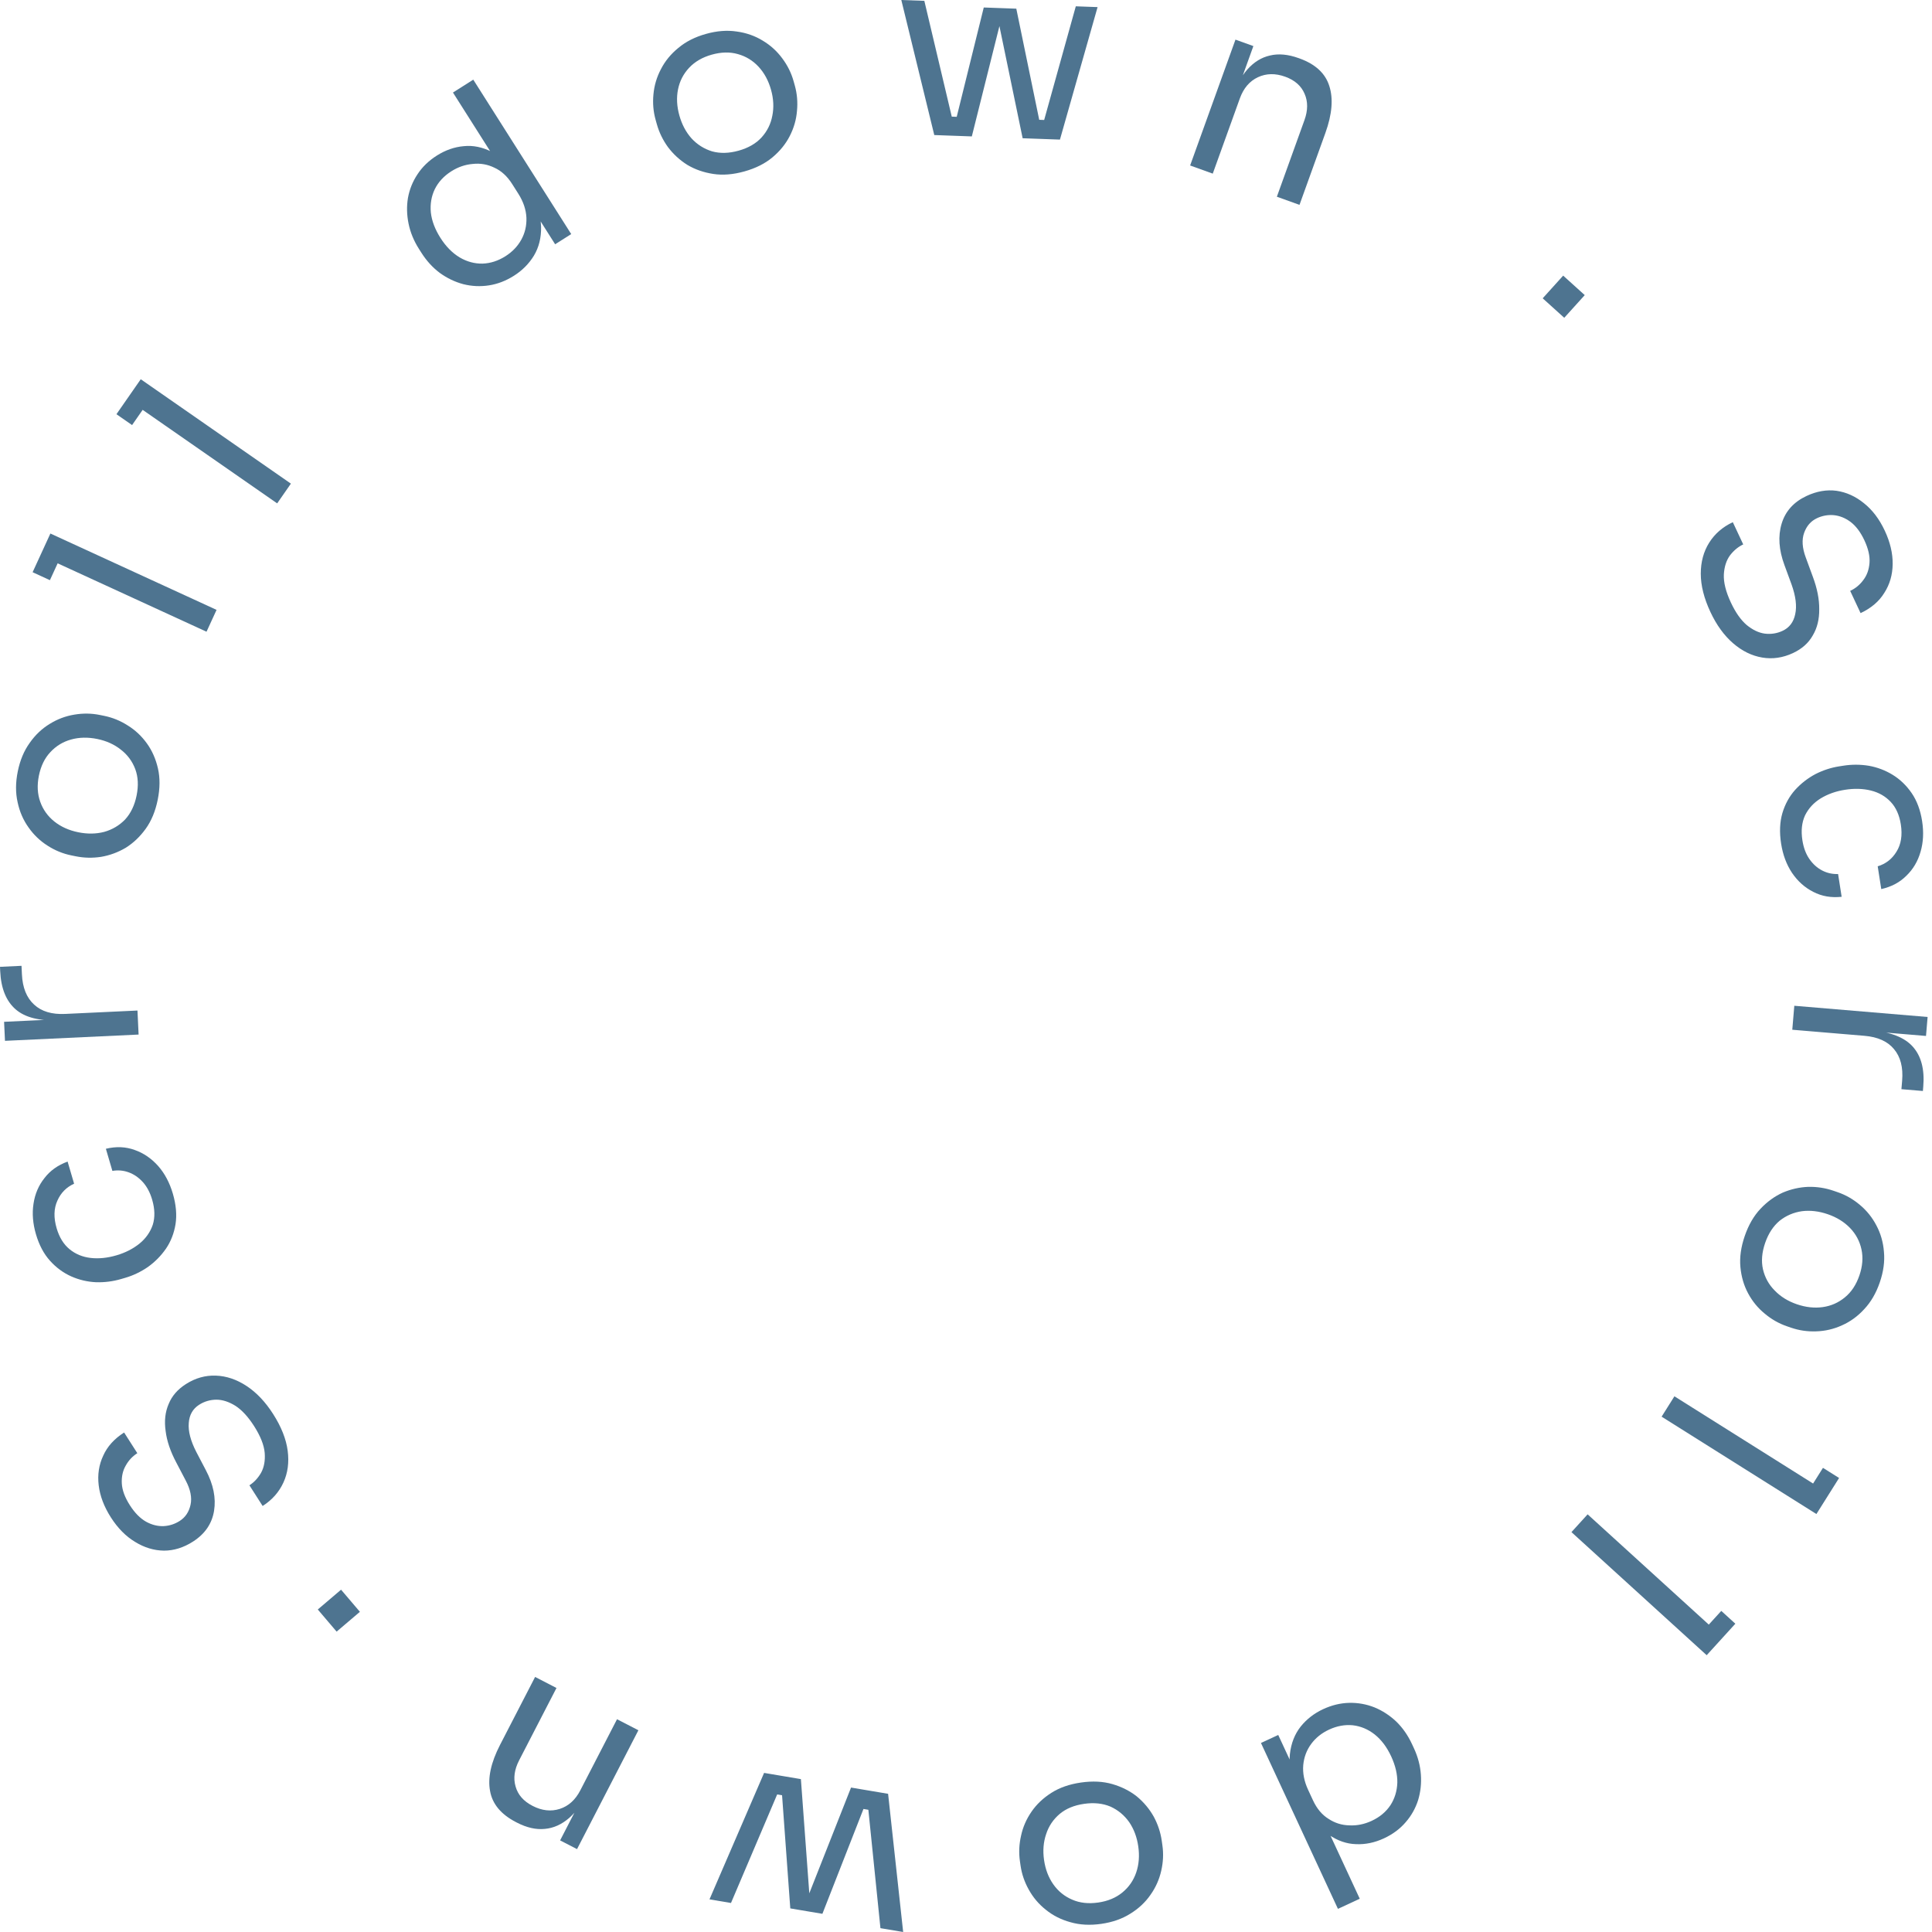 <?xml version="1.0" encoding="UTF-8"?> <svg xmlns="http://www.w3.org/2000/svg" width="400" height="400" viewBox="0 0 400 400" fill="none"> <path d="M56.543 292.748C58.237 295.399 59.244 297.936 59.561 300.359C59.879 302.782 59.583 304.983 58.672 306.96C57.761 308.938 56.329 310.55 54.377 311.798L51.64 307.515C52.601 306.901 53.404 306.039 54.049 304.929C54.675 303.79 54.927 302.418 54.805 300.814C54.664 299.181 53.932 297.33 52.61 295.262C51.381 293.339 50.099 291.943 48.763 291.073C47.398 290.222 46.078 289.793 44.802 289.788C43.498 289.801 42.306 290.152 41.228 290.841C39.917 291.679 39.203 292.936 39.084 294.613C38.936 296.307 39.459 298.313 40.651 300.628L42.608 304.363C44.181 307.338 44.75 310.154 44.316 312.813C43.881 315.471 42.425 317.591 39.949 319.174C37.997 320.422 35.995 321.045 33.942 321.044C31.871 321.013 29.887 320.414 27.992 319.246C26.067 318.096 24.387 316.399 22.953 314.156C21.538 311.942 20.698 309.729 20.434 307.518C20.17 305.307 20.483 303.261 21.372 301.379C22.215 299.486 23.655 297.888 25.695 296.585L28.432 300.867C27.412 301.519 26.609 302.381 26.023 303.454C25.418 304.497 25.149 305.715 25.218 307.107C25.288 308.499 25.844 310.011 26.886 311.642C27.892 313.215 29.007 314.35 30.231 315.045C31.436 315.71 32.658 316.017 33.896 315.964C35.087 315.901 36.192 315.543 37.211 314.891C38.377 314.146 39.122 313.034 39.448 311.553C39.774 310.073 39.442 308.398 38.452 306.527L36.495 302.792C35.273 300.495 34.538 298.318 34.29 296.261C33.994 294.193 34.203 292.337 34.915 290.691C35.58 289.035 36.772 287.657 38.491 286.559C40.443 285.311 42.511 284.727 44.697 284.808C46.882 284.888 49.002 285.605 51.058 286.959C53.113 288.313 54.941 290.242 56.543 292.748Z" fill="#4E7490"></path> <path d="M35.783 247.122C36.455 249.411 36.642 251.519 36.343 253.445C36.034 255.337 35.377 257.026 34.371 258.51C33.333 260.005 32.084 261.272 30.624 262.314C29.154 263.322 27.606 264.065 25.981 264.543L25.085 264.806C23.393 265.303 21.657 265.525 19.875 265.471C18.084 265.385 16.381 264.984 14.765 264.27C13.107 263.532 11.636 262.45 10.352 261.025C9.069 259.6 8.101 257.777 7.448 255.554C6.795 253.331 6.625 251.219 6.938 249.217C7.241 247.182 8 245.41 9.214 243.9C10.385 242.366 11.98 241.231 13.997 240.494L15.342 245.073C13.752 245.792 12.599 246.959 11.884 248.575C11.137 250.2 11.084 252.107 11.727 254.297C12.283 256.188 13.177 257.637 14.41 258.644C15.643 259.651 17.098 260.251 18.776 260.443C20.454 260.634 22.239 260.453 24.13 259.897C25.954 259.361 27.537 258.554 28.878 257.475C30.186 256.406 31.102 255.11 31.628 253.586C32.11 252.039 32.069 250.304 31.503 248.379C31.065 246.887 30.419 245.671 29.567 244.732C28.715 243.793 27.743 243.123 26.652 242.723C25.562 242.323 24.433 242.222 23.266 242.421L21.921 237.842C24.041 237.328 26.029 237.411 27.886 238.09C29.734 238.737 31.357 239.846 32.755 241.417C34.111 242.965 35.12 244.866 35.783 247.122Z" fill="#4E7490"></path> <path d="M28.696 214.194L1.031 215.493L0.846 211.555L12.244 211.02L12.253 211.227C8.212 211.417 5.218 210.675 3.27 209.001C1.286 207.294 0.211 204.662 0.044 201.105L0 200.172L4.455 199.963L4.538 201.725C4.668 204.488 5.51 206.577 7.065 207.992C8.585 209.409 10.727 210.053 13.49 209.923L28.462 209.22L28.696 214.194Z" fill="#4E7490"></path> <path d="M32.65 165.6C32.167 167.972 31.337 169.973 30.158 171.603C28.98 173.234 27.602 174.541 26.026 175.526C24.422 176.47 22.725 177.095 20.934 177.401C19.149 177.673 17.393 177.633 15.665 177.282L14.751 177.096C13.023 176.744 11.394 176.078 9.865 175.096C8.302 174.108 6.987 172.852 5.921 171.33C4.82 169.8 4.063 168.058 3.649 166.104C3.202 164.143 3.212 162.01 3.681 159.706C4.15 157.402 4.973 155.435 6.152 153.805C7.296 152.168 8.674 150.86 10.284 149.882C11.861 148.898 13.561 148.256 15.386 147.957C17.178 147.651 18.937 147.673 20.665 148.025L21.58 148.211C23.308 148.563 24.937 149.229 26.466 150.211C28.002 151.158 29.32 152.397 30.42 153.926C31.494 155.415 32.254 157.14 32.702 159.101C33.15 161.062 33.132 163.229 32.65 165.6ZM28.279 164.711C28.693 162.678 28.604 160.861 28.012 159.258C27.394 157.615 26.398 156.266 25.025 155.21C23.659 154.121 22.027 153.383 20.13 152.997C18.199 152.604 16.392 152.642 14.708 153.111C13.025 153.58 11.595 154.454 10.417 155.731C9.247 156.975 8.458 158.597 8.052 160.596C7.652 162.561 7.744 164.361 8.329 165.998C8.913 167.634 9.888 168.997 11.255 170.086C12.621 171.176 14.269 171.917 16.201 172.31C18.098 172.696 19.885 172.671 21.561 172.236C23.244 171.767 24.688 170.914 25.893 169.677C27.07 168.399 27.866 166.744 28.279 164.711Z" fill="#4E7490"></path> <path d="M42.758 130.791L8.354 114.985L10.433 110.461L44.837 126.267L42.758 130.791ZM10.334 120.118L6.752 118.472L10.433 110.461L14.015 112.106L10.334 120.118Z" fill="#4E7490"></path> <path d="M57.385 104.219L26.299 82.606L29.142 78.518L60.227 100.131L57.385 104.219ZM27.345 88.007L24.108 85.757L29.142 78.518L32.378 80.768L27.345 88.007Z" fill="#4E7490"></path> <path d="M106.414 57.086C104.749 58.142 103.022 58.808 101.232 59.083C99.441 59.359 97.669 59.276 95.914 58.833C94.188 58.371 92.57 57.596 91.06 56.507C89.579 55.398 88.302 53.998 87.228 52.304L86.728 51.516C85.672 49.852 84.959 48.114 84.588 46.302C84.216 44.49 84.175 42.715 84.464 40.975C84.782 39.218 85.433 37.597 86.417 36.113C87.411 34.582 88.754 33.279 90.448 32.205C92.229 31.076 94.09 30.427 96.032 30.26C97.955 30.064 99.883 30.458 101.818 31.442C103.752 32.426 105.574 34.137 107.284 36.574L103.754 34.882L93.781 19.159L97.985 16.492L118.265 48.464L114.936 50.575L108.352 40.195L109.578 39.417C111.147 42.149 111.963 44.661 112.026 46.955C112.07 49.22 111.574 51.213 110.537 52.936C109.511 54.61 108.136 55.994 106.414 57.086ZM104.65 53.046C106.08 52.139 107.176 50.993 107.936 49.61C108.697 48.227 109.048 46.715 108.989 45.073C108.912 43.402 108.355 41.749 107.318 40.114L106.04 38.1C105.022 36.494 103.795 35.367 102.362 34.721C100.939 34.027 99.444 33.767 97.876 33.943C96.319 34.07 94.84 34.578 93.438 35.467C91.891 36.449 90.75 37.684 90.016 39.174C89.311 40.644 89.04 42.25 89.201 43.99C89.392 45.711 90.053 47.462 91.182 49.243C92.312 51.024 93.639 52.373 95.162 53.291C96.667 54.179 98.25 54.608 99.91 54.578C101.551 54.52 103.131 54.009 104.65 53.046Z" fill="#4E7490"></path> <path d="M154.137 35.486C151.807 36.14 149.648 36.315 147.659 36.01C145.67 35.706 143.878 35.078 142.282 34.124C140.71 33.129 139.38 31.904 138.29 30.45C137.233 28.987 136.466 27.406 135.99 25.708L135.738 24.809C135.262 23.111 135.112 21.358 135.287 19.55C135.453 17.708 135.969 15.965 136.837 14.321C137.696 12.644 138.9 11.175 140.449 9.915C141.99 8.621 143.892 7.657 146.156 7.022C148.42 6.387 150.546 6.222 152.535 6.526C154.514 6.797 156.306 7.426 157.911 8.412C159.507 9.365 160.855 10.585 161.954 12.072C163.044 13.526 163.827 15.102 164.303 16.8L164.555 17.699C165.031 19.397 165.182 21.15 165.007 22.959C164.865 24.758 164.365 26.496 163.506 28.173C162.672 29.808 161.484 31.272 159.944 32.566C158.403 33.859 156.468 34.833 154.137 35.486ZM152.933 31.192C154.931 30.632 156.507 29.723 157.663 28.465C158.842 27.165 159.588 25.663 159.901 23.959C160.246 22.247 160.158 20.458 159.635 18.594C159.103 16.696 158.244 15.105 157.058 13.822C155.872 12.539 154.442 11.665 152.768 11.2C151.127 10.727 149.324 10.766 147.36 11.316C145.429 11.858 143.869 12.762 142.68 14.029C141.492 15.296 140.724 16.786 140.379 18.499C140.033 20.212 140.126 22.017 140.658 23.915C141.181 25.779 142.019 27.358 143.171 28.65C144.357 29.934 145.775 30.829 147.426 31.336C149.1 31.8 150.936 31.752 152.933 31.192Z" fill="#4E7490"></path> <path d="M197.112 28.094L203.677 1.552L210.415 1.796L215.978 28.777L211.728 28.623L206.161 1.746L207.82 1.806L201.206 28.242L197.112 28.094ZM194.572 28.002L194.714 24.063L200.468 24.271L200.325 28.21L194.572 28.002ZM193.432 27.961L186.607 0L191.375 0.173L197.993 28.126L193.432 27.961ZM212.764 28.66L212.907 24.721L218.66 24.929L218.517 28.869L212.764 28.66ZM215.097 28.745L222.733 1.307L227.242 1.471L219.45 28.902L215.097 28.745Z" fill="#4E7490"></path> <path d="M246.404 34.261L255.79 8.205L259.498 9.54L255.473 20.715L254.888 20.504C255.814 17.934 256.934 15.893 258.25 14.383C259.61 12.851 261.17 11.888 262.929 11.493C264.701 11.065 266.676 11.244 268.855 12.029L269.051 12.099C272.336 13.282 274.391 15.18 275.214 17.792C276.07 20.415 275.8 23.663 274.406 27.534L269.046 42.416L264.361 40.729L270.073 24.871C270.8 22.854 270.81 21.038 270.105 19.425C269.412 17.779 268.073 16.598 266.089 15.883C264.04 15.145 262.152 15.182 260.426 15.994C258.701 16.805 257.457 18.268 256.695 20.383L251.089 35.949L246.404 34.261Z" fill="#4E7490"></path> <path d="M319.398 61.761L323.64 57.066L328.104 61.1L323.861 65.795L319.398 61.761Z" fill="#4E7490"></path> <path d="M354.129 126.719C352.795 123.87 352.128 121.223 352.129 118.779C352.13 116.335 352.711 114.192 353.872 112.35C355.034 110.509 356.663 109.097 358.761 108.114L360.916 112.717C359.883 113.201 358.974 113.951 358.19 114.967C357.421 116.015 356.992 117.342 356.905 118.948C356.832 120.586 357.315 122.516 358.357 124.74C359.324 126.806 360.413 128.358 361.624 129.395C362.866 130.416 364.119 131.013 365.383 131.185C366.679 131.342 367.906 131.149 369.064 130.607C370.473 129.947 371.346 128.794 371.682 127.148C372.05 125.486 371.793 123.43 370.913 120.979L369.46 117.021C368.288 113.866 368.091 110.999 368.869 108.421C369.647 105.842 371.367 103.93 374.029 102.683C376.127 101.701 378.193 101.344 380.228 101.613C382.277 101.913 384.166 102.766 385.893 104.172C387.651 105.563 389.095 107.464 390.224 109.875C391.339 112.255 391.883 114.558 391.856 116.785C391.83 119.012 391.253 121 390.125 122.75C389.043 124.516 387.406 125.912 385.214 126.939L383.059 122.336C384.155 121.823 385.064 121.073 385.785 120.086C386.521 119.13 386.946 117.958 387.059 116.569C387.172 115.179 386.818 113.608 385.997 111.854C385.205 110.163 384.248 108.894 383.125 108.045C382.017 107.228 380.845 106.764 379.611 106.655C378.422 106.563 377.28 106.773 376.184 107.286C374.931 107.873 374.047 108.879 373.531 110.304C373.015 111.729 373.125 113.434 373.863 115.417L375.316 119.376C376.228 121.812 376.673 124.066 376.65 126.138C376.674 128.227 376.225 130.041 375.304 131.579C374.428 133.135 373.067 134.345 371.22 135.21C369.122 136.192 366.994 136.501 364.838 136.136C362.682 135.771 360.674 134.784 358.812 133.174C356.951 131.564 355.39 129.412 354.129 126.719Z" fill="#4E7490"></path> <path d="M368.76 174.662C368.392 172.305 368.482 170.191 369.03 168.321C369.583 166.485 370.455 164.897 371.645 163.556C372.87 162.21 374.274 161.116 375.857 160.274C377.445 159.466 379.077 158.931 380.751 158.669L381.673 158.525C383.415 158.253 385.166 158.26 386.925 158.545C388.69 158.864 390.327 159.484 391.835 160.403C393.383 161.351 394.7 162.615 395.787 164.195C396.873 165.775 397.595 167.71 397.953 169.999C398.31 172.288 398.203 174.404 397.632 176.348C397.066 178.326 396.083 179.984 394.682 181.323C393.321 182.69 391.592 183.608 389.495 184.075L388.759 179.361C390.429 178.855 391.724 177.848 392.644 176.34C393.597 174.826 393.898 172.942 393.546 170.687C393.242 168.74 392.544 167.186 391.453 166.027C390.362 164.867 388.998 164.083 387.359 163.674C385.72 163.265 383.927 163.213 381.98 163.517C380.101 163.81 378.427 164.404 376.957 165.299C375.521 166.188 374.443 167.353 373.723 168.796C373.043 170.267 372.858 171.993 373.167 173.974C373.407 175.512 373.888 176.801 374.611 177.843C375.334 178.885 376.21 179.676 377.239 180.215C378.268 180.754 379.374 181.001 380.557 180.957L381.293 185.671C379.125 185.905 377.164 185.563 375.411 184.647C373.664 183.765 372.199 182.454 371.017 180.714C369.875 179.003 369.123 176.985 368.76 174.662Z" fill="#4E7490"></path> <path d="M371.492 208.234L399.09 210.555L398.759 214.483L387.389 213.527L387.407 213.32C391.438 213.659 394.31 214.785 396.023 216.699C397.767 218.65 398.49 221.4 398.192 224.948L398.113 225.879L393.669 225.505L393.817 223.748C394.048 220.991 393.486 218.81 392.129 217.204C390.806 215.601 388.767 214.683 386.01 214.452L371.074 213.196L371.492 208.234Z" fill="#4E7490"></path> <path d="M361.232 255.897C362.02 253.608 363.105 251.733 364.486 250.27C365.867 248.807 367.403 247.691 369.095 246.92C370.807 246.193 372.572 245.795 374.388 245.725C376.192 245.688 377.928 245.957 379.596 246.531L380.478 246.834C382.146 247.408 383.673 248.282 385.061 249.454C386.482 250.638 387.622 252.054 388.481 253.703C389.372 255.363 389.895 257.189 390.051 259.18C390.239 261.183 389.951 263.296 389.185 265.519C388.42 267.742 387.347 269.585 385.966 271.048C384.617 272.522 383.081 273.638 381.357 274.398C379.665 275.169 377.895 275.583 376.047 275.642C374.231 275.711 372.489 275.459 370.822 274.885L369.939 274.581C368.272 274.007 366.744 273.134 365.356 271.962C363.957 270.822 362.811 269.422 361.92 267.762C361.05 266.146 360.521 264.337 360.333 262.334C360.145 260.331 360.445 258.185 361.232 255.897ZM365.45 257.349C364.775 259.31 364.626 261.124 365.003 262.789C365.402 264.499 366.213 265.967 367.437 267.193C368.649 268.451 370.171 269.395 372.001 270.026C373.865 270.667 375.662 270.865 377.392 270.62C379.122 270.374 380.654 269.695 381.988 268.581C383.31 267.501 384.304 265.996 384.968 264.067C385.621 262.171 385.764 260.374 385.398 258.675C385.032 256.977 384.242 255.499 383.03 254.24C381.818 252.982 380.28 252.032 378.416 251.39C376.585 250.76 374.811 250.551 373.092 250.764C371.362 251.01 369.819 251.667 368.464 252.736C367.13 253.85 366.125 255.387 365.45 257.349Z" fill="#4E7490"></path> <path d="M346.671 289.09L378.719 309.249L376.068 313.464L344.02 293.305L346.671 289.09ZM377.426 303.902L380.763 306L376.068 313.464L372.732 311.365L377.426 303.902Z" fill="#4E7490"></path> <path d="M328.702 313.527L356.703 339.011L353.352 342.693L325.351 317.209L328.702 313.527ZM356.371 333.519L359.286 336.172L353.352 342.693L350.436 340.04L356.371 333.519Z" fill="#4E7490"></path> <path d="M273.944 353.862C275.732 353.033 277.532 352.598 279.343 352.558C281.154 352.518 282.9 352.832 284.583 353.5C286.233 354.183 287.736 355.162 289.091 356.44C290.415 357.731 291.499 359.287 292.343 361.106L292.736 361.953C293.565 363.74 294.046 365.557 294.177 367.401C294.309 369.246 294.118 371.012 293.605 372.698C293.06 374.4 292.204 375.922 291.035 377.264C289.85 378.653 288.347 379.769 286.528 380.613C284.615 381.501 282.685 381.901 280.739 381.813C278.807 381.757 276.946 381.114 275.156 379.886C273.367 378.658 271.783 376.725 270.406 374.086L273.685 376.223L281.522 393.113L277.006 395.209L261.07 360.865L264.646 359.206L269.819 370.356L268.502 370.967C267.303 368.055 266.822 365.457 267.059 363.175C267.31 360.923 268.062 359.012 269.315 357.439C270.551 355.913 272.094 354.721 273.944 353.862ZM275.167 358.098C273.63 358.811 272.394 359.803 271.46 361.076C270.525 362.348 269.98 363.801 269.824 365.437C269.682 367.103 270.019 368.815 270.834 370.571L271.838 372.735C272.639 374.46 273.707 375.737 275.044 376.565C276.365 377.439 277.813 377.891 279.39 377.922C280.951 377.998 282.483 377.687 283.989 376.989C285.651 376.217 286.943 375.141 287.866 373.761C288.756 372.394 289.235 370.838 289.301 369.092C289.337 367.361 288.91 365.538 288.023 363.625C287.135 361.712 285.996 360.201 284.605 359.093C283.229 358.016 281.716 357.384 280.066 357.197C278.431 357.041 276.797 357.341 275.167 358.098Z" fill="#4E7490"></path> <path d="M223.811 369.052C226.207 368.708 228.371 368.816 230.303 369.377C232.234 369.938 233.929 370.795 235.387 371.948C236.816 373.141 237.976 374.529 238.867 376.112C239.724 377.701 240.277 379.368 240.528 381.113L240.66 382.038C240.911 383.783 240.831 385.541 240.422 387.311C240.017 389.116 239.278 390.777 238.203 392.293C237.133 393.844 235.748 395.143 234.047 396.191C232.351 397.272 230.339 397.98 228.012 398.314C225.684 398.648 223.555 398.535 221.623 397.974C219.696 397.447 218.001 396.59 216.538 395.403C215.08 394.25 213.903 392.864 213.007 391.246C212.116 389.663 211.546 387.998 211.295 386.253L211.162 385.329C210.912 383.583 210.991 381.825 211.401 380.055C211.776 378.289 212.499 376.631 213.569 375.08C214.609 373.569 215.977 372.272 217.673 371.19C219.37 370.108 221.415 369.396 223.811 369.052ZM224.445 373.467C222.391 373.762 220.71 374.457 219.4 375.553C218.061 376.689 217.126 378.08 216.594 379.729C216.028 381.382 215.882 383.167 216.157 385.083C216.437 387.034 217.081 388.723 218.09 390.15C219.098 391.577 220.402 392.63 222.001 393.309C223.566 393.992 225.359 394.189 227.378 393.899C229.363 393.614 231.027 392.921 232.371 391.82C233.715 390.719 234.67 389.342 235.236 387.689C235.803 386.036 235.946 384.234 235.666 382.283C235.391 380.366 234.766 378.692 233.792 377.26C232.784 375.833 231.494 374.76 229.924 374.043C228.325 373.364 226.498 373.172 224.445 373.467Z" fill="#4E7490"></path> <path d="M180.24 370.776L170.268 396.235L163.62 395.114L161.624 367.638L165.817 368.345L167.831 395.719L166.194 395.443L176.199 370.095L180.24 370.776ZM182.746 371.198L182.091 375.085L176.414 374.128L177.069 370.242L182.746 371.198ZM183.871 371.388L186.99 400L182.285 399.207L179.37 370.629L183.871 371.388ZM164.795 368.173L164.139 372.059L158.463 371.103L159.118 367.216L164.795 368.173ZM162.493 367.785L151.344 393.992L146.894 393.242L158.197 367.061L162.493 367.785Z" fill="#4E7490"></path> <path d="M132.172 358.232L119.468 382.842L115.966 381.034L121.414 370.48L121.967 370.766C120.714 373.193 119.337 375.069 117.835 376.395C116.287 377.736 114.615 378.488 112.819 378.65C111.007 378.844 109.072 378.409 107.013 377.346L106.829 377.251C103.726 375.649 101.936 373.5 101.461 370.803C100.955 368.09 101.645 364.906 103.533 361.249L110.789 347.193L115.213 349.477L107.481 364.455C106.498 366.36 106.25 368.158 106.739 369.85C107.211 371.573 108.385 372.918 110.259 373.885C112.195 374.885 114.071 375.094 115.888 374.515C117.704 373.935 119.128 372.647 120.159 370.649L127.748 355.948L132.172 358.232Z" fill="#4E7490"></path> <path d="M74.513 333.709L69.694 337.81L65.795 333.229L70.614 329.128L74.513 333.709Z" fill="#4E7490"></path> </svg> 